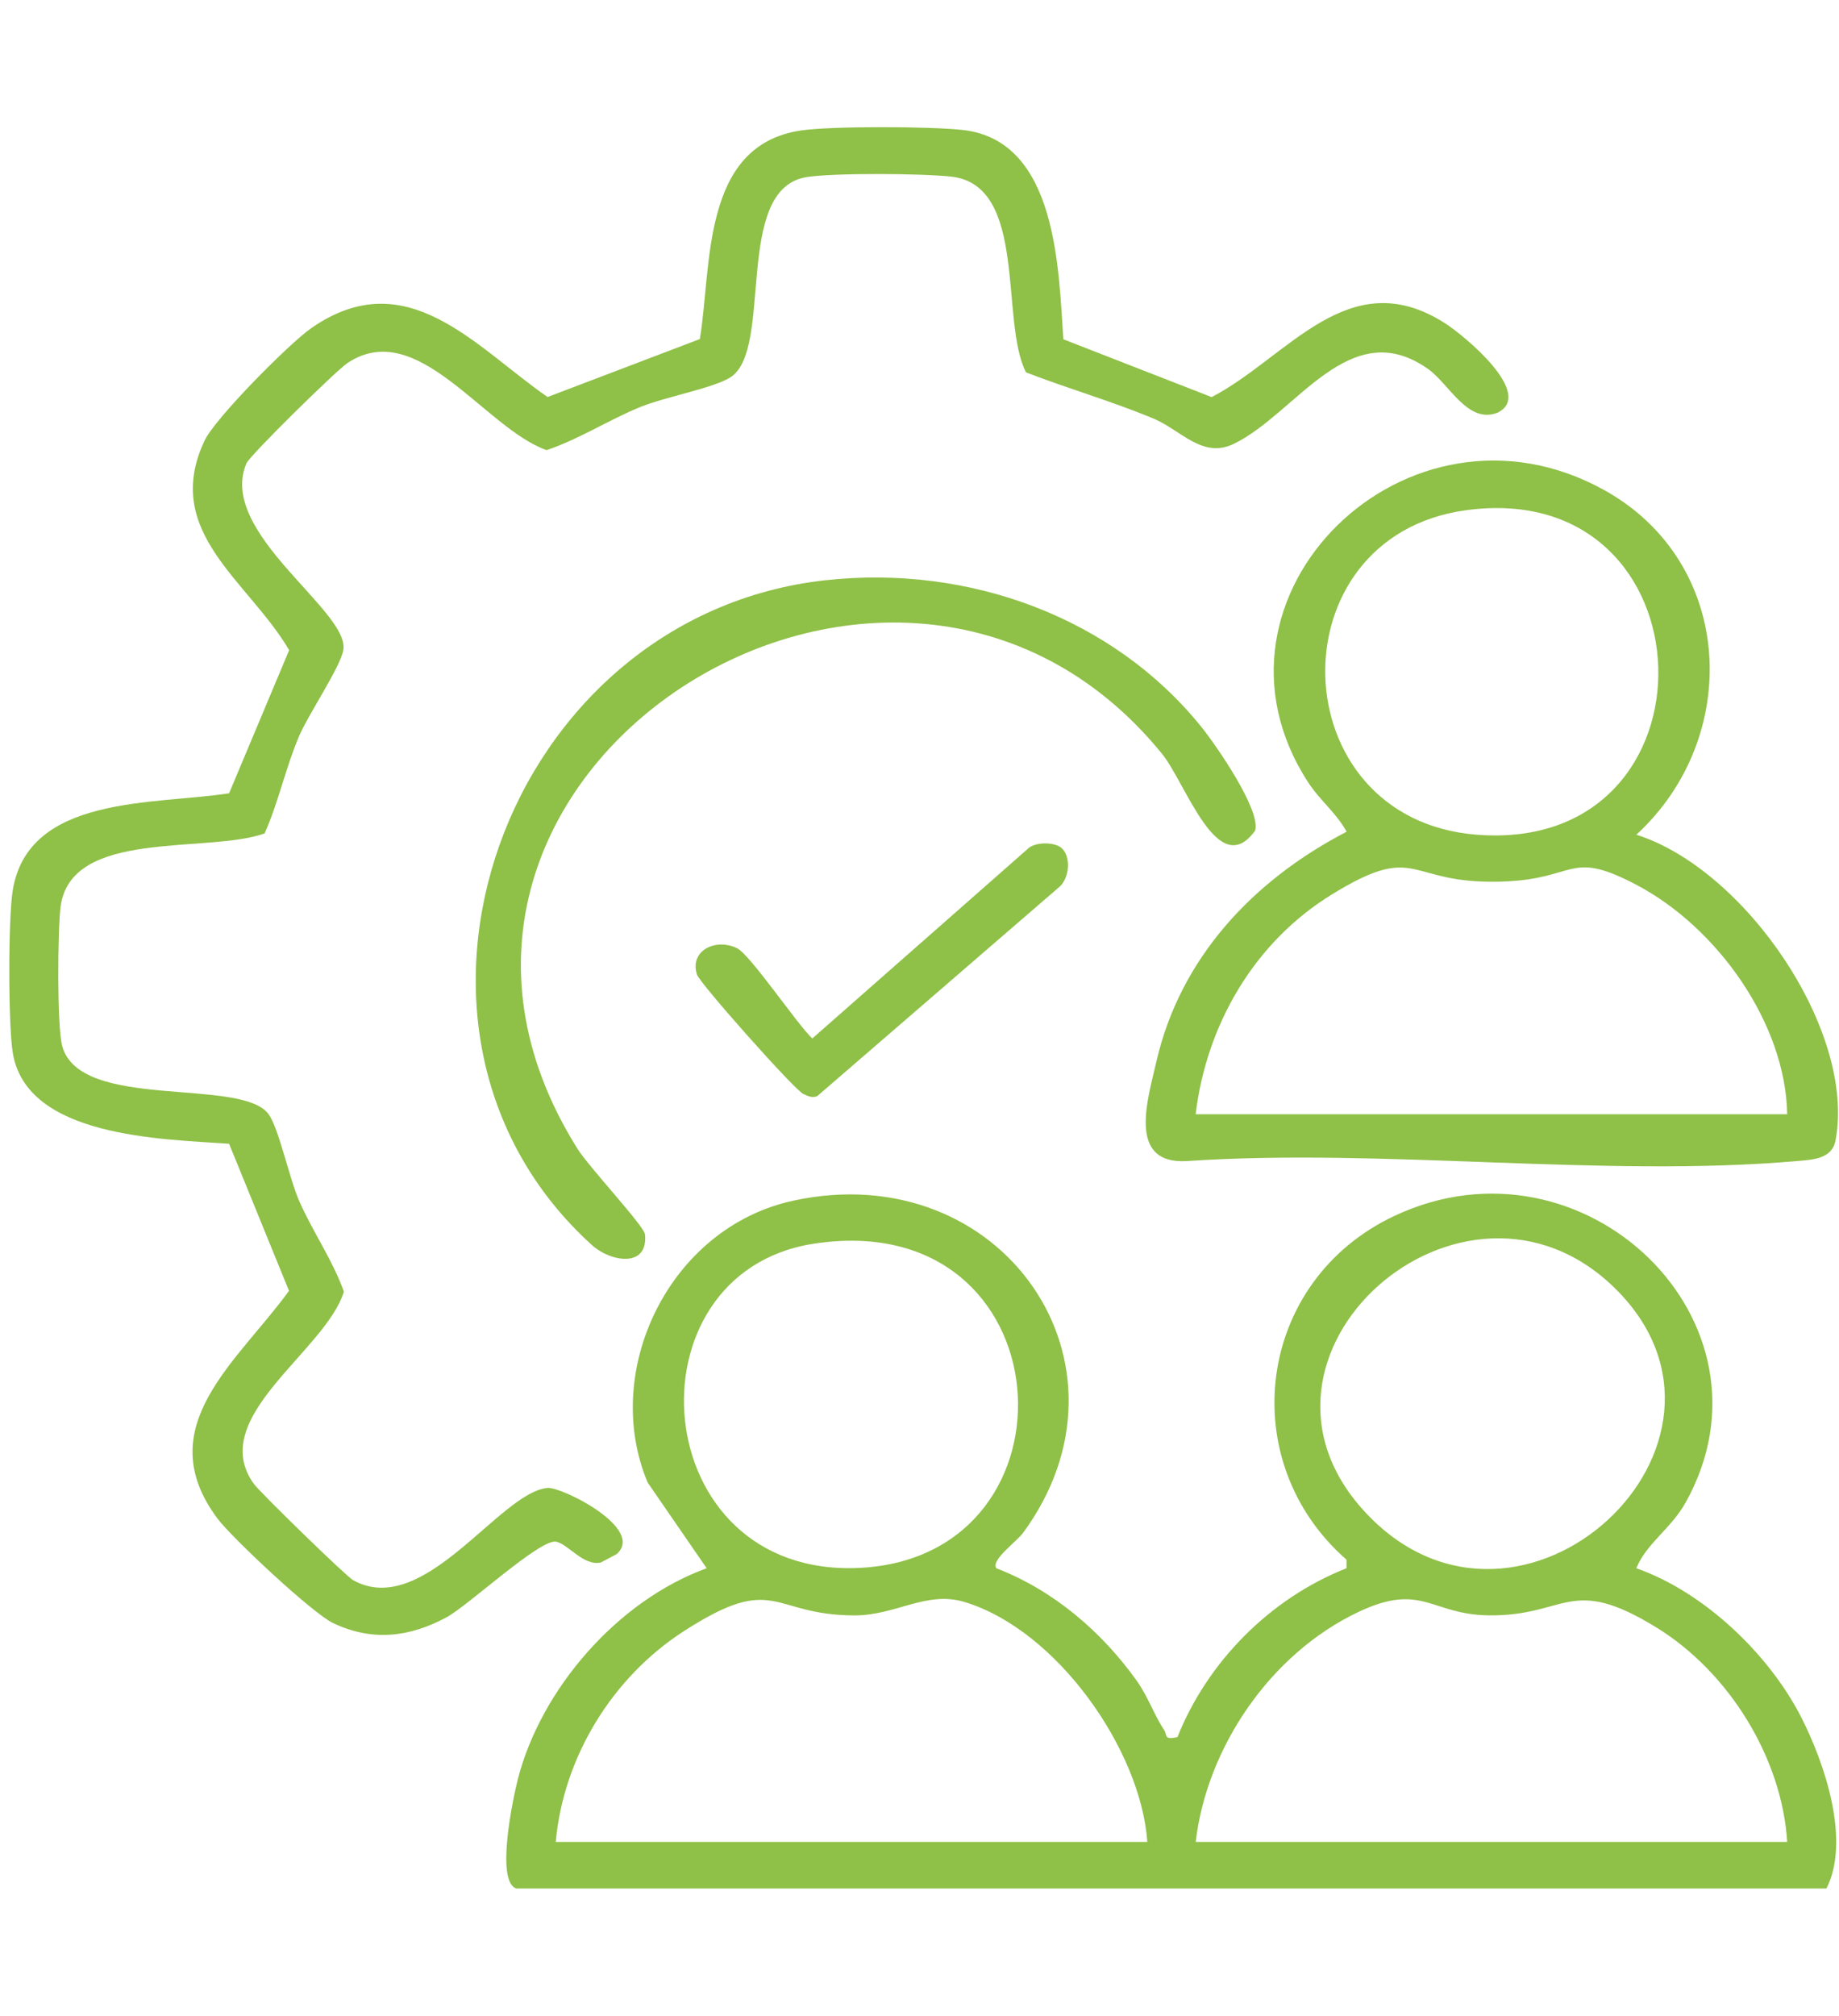 <?xml version="1.0" encoding="UTF-8"?>
<svg xmlns="http://www.w3.org/2000/svg" version="1.1" viewBox="0 0 365 400">
  <!-- Generator: Adobe Illustrator 29.8.1, SVG Export Plug-In . SVG Version: 2.1.1 Build 2)  -->
  <defs>
    <style>
      .st0 {
        fill: #8fc047;
      }

      .st1 {
        isolation: isolate;
      }

      .st2 {
        mix-blend-mode: multiply;
      }
    </style>
  </defs>
  <g class="st1">
    <g id="Capa_1">
      <g class="st2">
        <path class="st0" d="M102.52,374.75c-4.23-1.26-.7-17.95.26-21.7,4.55-17.77,19.66-35.38,37.48-41.86l-11.71-17c-9.33-22.2,4.31-50.62,28.9-55.94,41.39-8.96,70.15,32.48,45.6,65.93-1.27,1.73-6.47,5.42-5.29,7.02,11.34,4.37,20.91,12.59,27.83,22.28,2.3,3.23,3.49,6.85,5.43,9.75.75,1.12-.13,2.07,2.67,1.48,5.91-14.8,18.21-27.46,33.56-33.52v-1.7c-22.4-19.59-17.94-55.32,9.54-68.23,37.61-17.66,77.72,21.11,57.78,56.87-2.91,5.22-7.74,8.06-9.8,13.06,13.45,4.72,26.2,16.97,32.57,29.26,4.84,9.34,10,24.77,5.17,34.29H102.52ZM161.52,246.79c-37.8,5.8-33.39,66.43,9.1,64.33,45.35-2.24,41.05-72.02-9.1-64.33ZM271.28,300.41c30.6,32.23,80.36-14.01,49.34-44.69-30.08-29.75-79.08,13.37-49.34,44.69ZM227.72,365.51c-1.26-18.25-17.93-42.06-36.27-47.62-7.61-2.3-13.62,2.67-21.84,2.66-16.73-.02-15.55-8.67-33.83,3.09-14.38,9.27-23.97,25.15-25.48,41.86h117.42ZM354.72,365.51c-1.04-16.6-11.47-33.64-25.95-42.56-17.24-10.61-17.76-2.2-33.34-2.41-11.45-.15-13.17-6.64-25.78-.69-17.59,8.31-30.16,27.01-32.33,45.65h117.42Z"/>
        <path class="st0" d="M211.06,67.33l29.43,11.47c15.15-7.88,27.2-26.91,46.34-14.64,3.85,2.47,17.89,14.08,10.38,17.74-5.94,2.28-9.52-5.67-13.78-8.69-15.55-11-26.11,8.82-38.52,14.85-6.27,3.05-10.53-2.74-16.01-5.02-8.26-3.44-16.91-5.92-25.26-9.15-5.24-10.2.44-37.14-14.83-38.84-5.71-.64-23.3-.77-28.72.09-14.67,2.34-6.46,34.19-15.11,39.73-3.33,2.13-13.01,3.9-17.87,5.88-6.33,2.58-12.1,6.37-18.62,8.57-12.38-4.37-25.63-26.55-39.53-17.28-2.24,1.5-19.34,18.26-20.06,19.93-5.83,13.66,20.49,29.23,19.25,36.98-.54,3.35-6.93,12.77-8.76,17.05-2.69,6.28-4.09,13.13-6.87,19.38-11.59,4.09-38.58-1.03-40.51,14.65-.57,4.66-.72,23.48.32,27.47,3.42,13.06,35.58,6.16,40.99,13.61,2.02,2.79,4.12,12.8,6.08,17.25,2.69,6.1,6.61,11.66,8.86,17.95-3.71,11.9-27.34,24.97-17.89,38.12,1.26,1.75,18.36,18.38,19.71,19.13,14.06,7.79,29.01-17.42,38.59-18.31,2.8-.26,19.52,8.1,13.7,13.15l-3.15,1.66c-3.49.69-6.37-3.61-8.83-4.14-3.13-.67-17.48,12.7-21.76,15-7.42,4-14.82,4.83-22.56,1.13-4.05-1.94-20-16.85-22.88-20.69-13.64-18.24,3.99-31.14,14.17-45.22l-11.89-29.18c-13.36-.95-40.25-1.25-42.94-18.09-.91-5.66-.92-26.56,0-32.2,3.08-18.99,28.13-16.94,42.94-19.26l11.92-28.4c-8.12-13.83-25.34-23.43-16.79-41.58,2.09-4.44,16.82-19.29,21.18-22.32,18.94-13.17,32.46,3.65,46.9,13.67l30.22-11.5c2.4-14.25.17-38.39,19.99-41.38,6.12-.92,25.95-.83,32.3-.1,18.71,2.17,18.9,27.84,19.86,41.51Z"/>
        <path class="st0" d="M324.77,165.63c21.63,6.85,43.63,39.01,39.54,60.67-.7,3.69-4.47,3.81-7.73,4.1-38.51,3.33-82.07-2.64-121.12,0-11.79.62-7.65-12.28-5.95-19.71,4.68-20.45,19.02-35.91,37.76-45.65-2.02-3.73-5.27-6.15-7.69-9.89-23.8-36.76,19.73-79.61,58.84-57.89,25.98,14.43,27.36,49.1,6.36,68.37ZM290.93,101.25c-38.28,5.26-36.78,61.26,2.09,64.38,49.57,3.97,47.41-71.18-2.09-64.38ZM354.72,221.1c-.32-18.02-13.88-37.12-30.02-45.57-12.45-6.52-11.78-1.9-23.44-.79-2.35.22-4.73.28-7.09.19-14.91-.55-13.7-7.3-29.69,2.47-15.68,9.58-25.07,26.15-27.17,43.7h117.42Z"/>
        <path class="st0" d="M163.95,115.13c28.37-3.1,57.02,7.39,74.53,29.16,2.92,3.64,11.8,16.45,10.64,20.52-7.38,10.24-13.73-9.39-18.5-15.25-53.27-65.4-162.42,4.3-116.02,78.37,2.31,3.69,13.26,15.35,13.42,17.02.66,6.73-6.85,5.46-10.52,2.13-47.02-42.55-17.51-124.97,46.46-131.96Z"/>
        <path class="st0" d="M210.64,168.23c1.99,1.67,1.65,5.98-.36,7.74l-48.08,41.54c-1.05.42-1.81-.02-2.74-.42-1.72-.75-20.54-21.93-21.12-23.69-1.54-4.73,3.65-7.32,7.93-5.25,2.63,1.27,11.87,15.01,14.95,17.92l42.64-37.52c1.41-1.55,5.36-1.51,6.78-.32Z"/>
      </g>
    </g>
  </g>
</svg>
